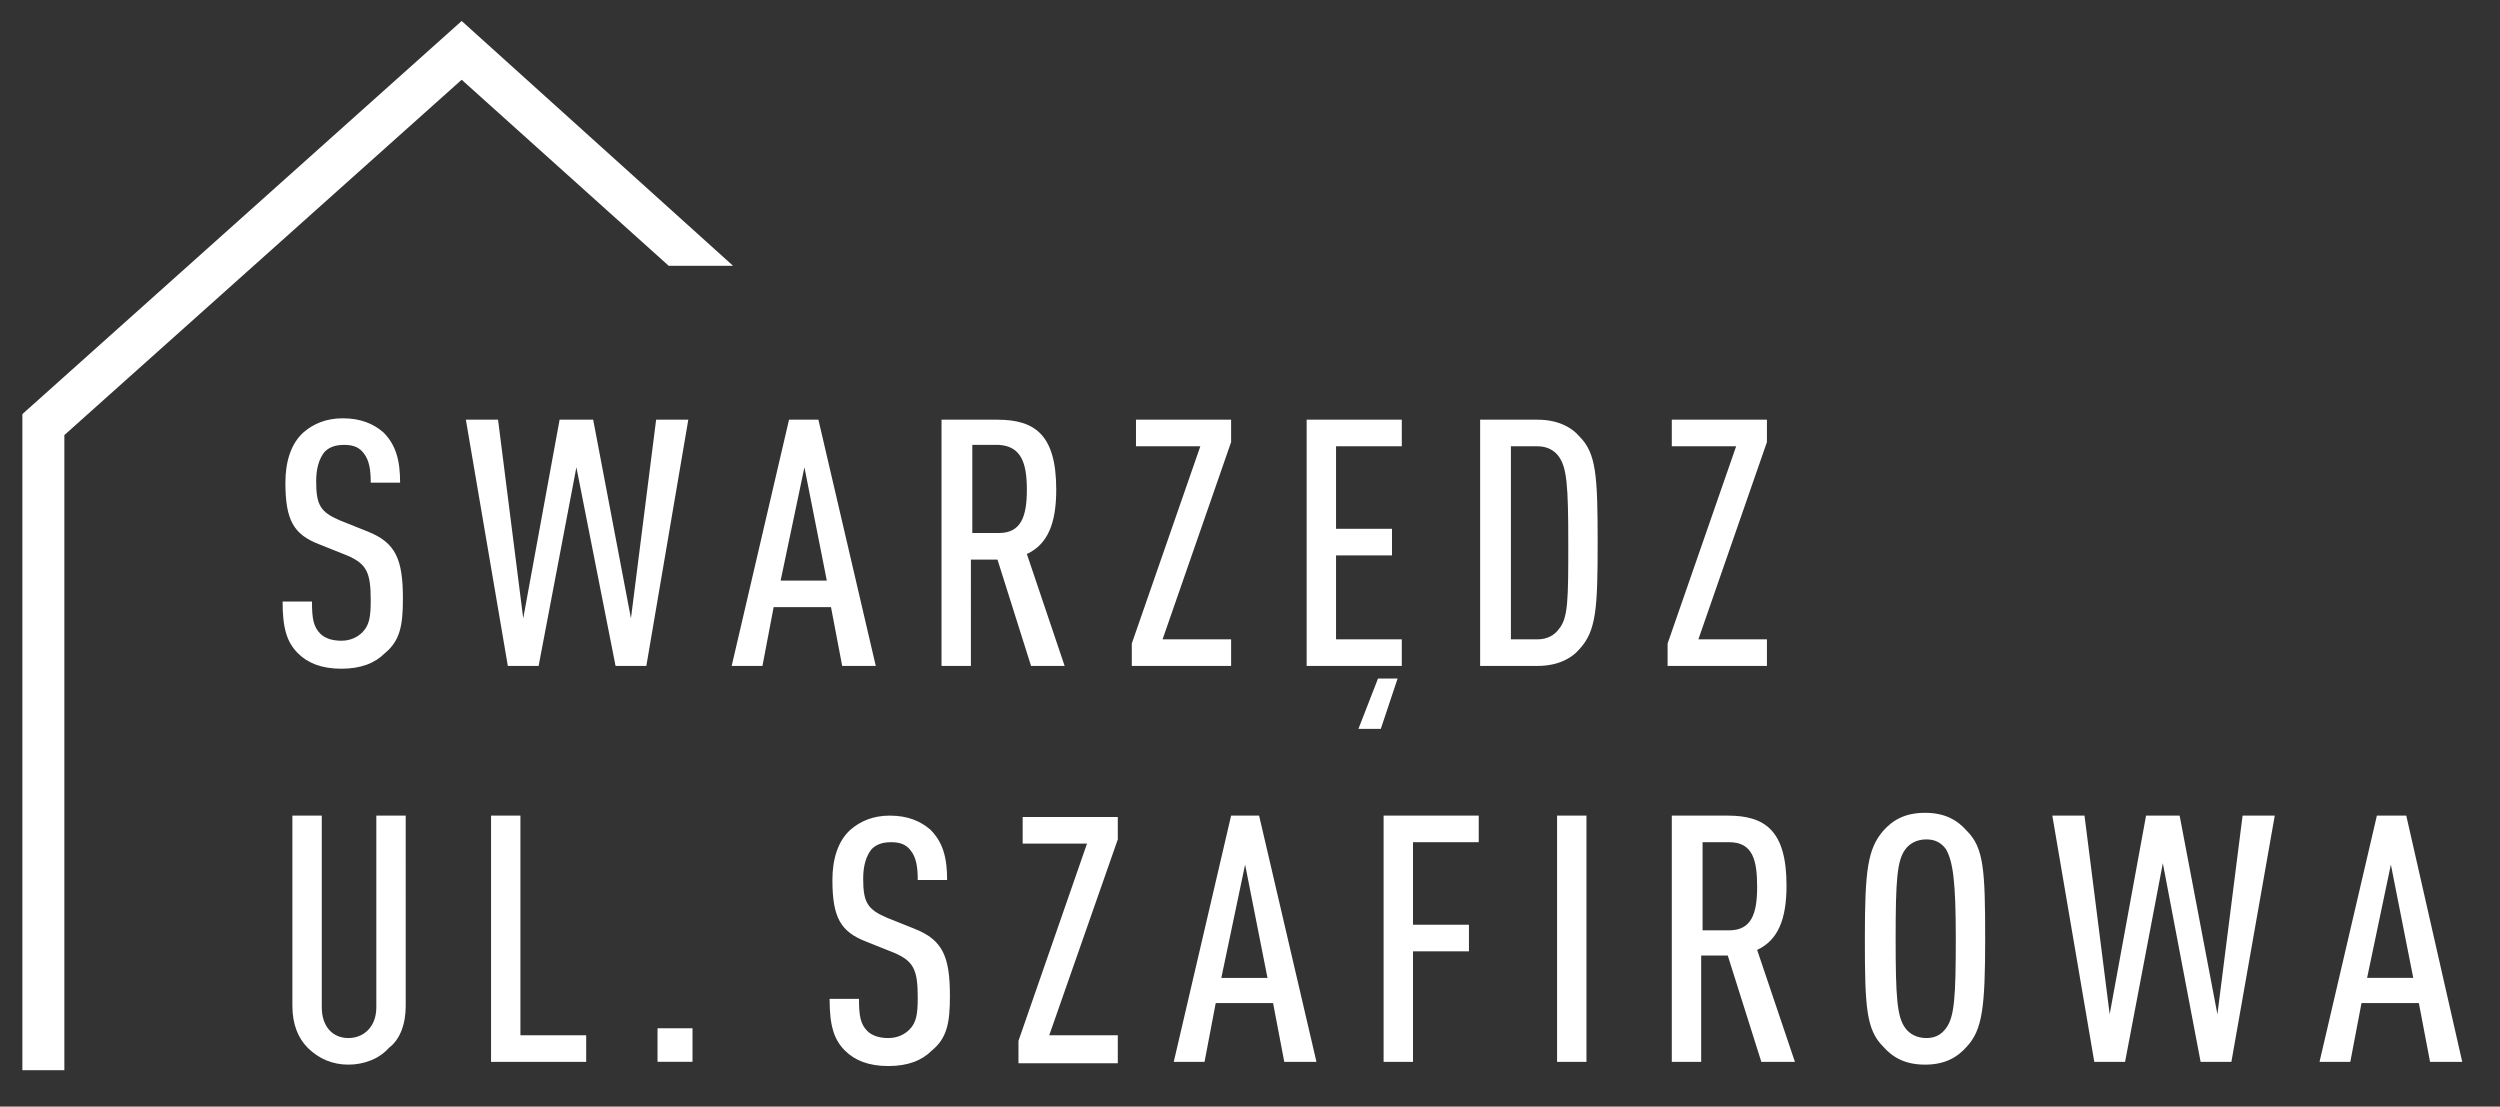 <svg xmlns="http://www.w3.org/2000/svg" viewBox="0 0 178.7 79.1" enable-background="new 0 0 178.7 79.1"><rect x="0" y="0" width="178.7" height="79.1" fill="#333333" stroke="none"/><style type="text/css">.st0{fill-rule:evenodd;clip-rule:evenodd;fill:#FFFFFF;} .st1{fill:#FFFFFF;}</style><path d="M1.6 29.6L33 1.5 52.4 19h-4.6L33 5.7 4.6 31.1v45.4h-3z" class="st0"/><path d="M126.3 47.6v-1.9h-4.9l4.9-14.1V30h-6.8v1.9h4.6L119.2 46v1.6h7.1zm-14.2-8.8c0 4.1 0 5.4-.7 6.2-.3.4-.8.7-1.5.7H108V31.9h1.9c.7 0 1.2.3 1.5.7.6.8.7 2.1.7 6.2zm2.1 0c0-4.8-.1-6.4-1.3-7.6-.6-.7-1.6-1.2-3-1.2h-4.1v17.6h4.1c1.4 0 2.4-.5 3-1.2 1.2-1.3 1.3-2.9 1.3-7.6zm-14.3 9.7h-1.4l-1.4 3.6h1.6l1.2-3.6zm.3-.9v-1.9h-4.7v-6h4v-1.9h-4v-5.9h4.7V30h-6.8v17.6h6.8zm-12.2 0v-1.9h-4.9L88 31.6V30h-6.8v1.9h4.6L80.9 46v1.6H88zM73.4 35c0 1.9-.4 3.1-2 3.1h-1.9v-6.3h1.9c1.6.1 2 1.3 2 3.2zm2.7 12.6l-2.7-8c1.5-.7 2.1-2.2 2.1-4.6 0-3.9-1.5-5-4.2-5h-4v17.6h2.1V40h1.9l2.4 7.6h2.4zm-17-6.1h-3.3l1.7-8.1 1.6 8.1zm3.5 6.1L58.5 30h-2.1l-4.1 17.6h2.2l.8-4.2h4.1l.8 4.2h2.4zM49.2 30h-2.3l-1.8 14.2L42.4 30H40l-2.6 14.2L35.6 30h-2.3l3 17.6h2.2l2.7-14.2L44 47.6h2.2l3-17.6zM28.8 42.8c0-2.8-.5-4-2.5-4.8l-2-.8c-1.4-.6-1.7-1.1-1.7-2.8 0-.9.2-1.6.6-2.1.3-.3.7-.5 1.4-.5s1.1.2 1.4.6c.4.5.5 1.2.5 2.1h2.1c0-1.6-.3-2.7-1.2-3.6-.7-.6-1.6-1-2.9-1-1.2 0-2.1.4-2.8 1-.9.8-1.3 2.1-1.3 3.6 0 2.7.6 3.7 2.4 4.4l2 .8c1.4.6 1.7 1.2 1.7 3.2 0 1.2-.1 1.8-.6 2.3-.3.3-.8.6-1.5.6s-1.2-.2-1.5-.5c-.5-.5-.6-1.1-.6-2.3h-2.1c0 1.9.3 2.9 1.1 3.7.7.7 1.7 1.1 3.1 1.1 1.4 0 2.4-.4 3.1-1.1 1.1-.9 1.3-2 1.3-3.9zM172.5 69.9h-3.3l1.7-8.1 1.6 8.1zm3.5 6l-4-17.6h-2.1l-4.1 17.6h2.2l.8-4.2h4.1l.8 4.2h2.3zm-13.4-17.6h-2.3l-1.8 14.2-2.7-14.2h-2.4l-2.6 14.2-1.8-14.2h-2.3l3 17.6h2.2l2.7-14.2 2.7 14.2h2.2l3.1-17.6zm-22.8 8.8c0 4.2-.1 5.6-.7 6.4-.3.4-.7.7-1.4.7s-1.2-.3-1.5-.7c-.6-.8-.7-2.2-.7-6.4s.1-5.6.7-6.4c.3-.4.8-.7 1.5-.7s1.1.3 1.4.7c.5.9.7 2.3.7 6.4zm2.1 0c0-4.9-.1-6.5-1.3-7.7-.7-.8-1.6-1.3-3-1.3s-2.3.5-3 1.3c-1.1 1.3-1.3 2.8-1.3 7.7s.1 6.5 1.3 7.7c.7.8 1.6 1.3 3 1.3s2.3-.5 3-1.3c1.1-1.2 1.3-2.8 1.3-7.7zm-16.3-3.7c0 1.9-.4 3.1-2 3.1h-1.9v-6.3h1.9c1.7 0 2 1.3 2 3.2zm2.7 12.5l-2.7-8c1.5-.7 2.1-2.2 2.1-4.6 0-3.9-1.5-5-4.2-5h-4v17.6h2.1v-7.6h1.9l2.4 7.6h2.4zm-14.9 0V58.3h-2.1v17.6h2.1zm-7.7-15.7v-1.9h-6.8v17.6h2.1V68h4v-1.9h-4v-5.9h4.7zm-15.1 9.7h-3.3l1.7-8.1 1.6 8.1zm3.5 6L90 58.3h-2l-4.1 17.6h2.2l.8-4.2H91l.8 4.2h2.3zm-14.2 0V74H75l4.9-14v-1.6h-6.8v1.9h4.6l-4.9 14.1V76h7.1zm-12-4.7c0-2.8-.5-4-2.5-4.8l-2-.8c-1.4-.6-1.7-1.1-1.7-2.8 0-.9.2-1.6.6-2.1.3-.3.7-.5 1.4-.5s1.1.2 1.4.6c.4.5.5 1.2.5 2.1h2.1c0-1.6-.3-2.7-1.2-3.6-.7-.6-1.6-1-2.9-1-1.2 0-2.1.4-2.8 1-.9.8-1.3 2.1-1.3 3.6 0 2.7.6 3.7 2.4 4.4l2 .8c1.4.6 1.7 1.2 1.7 3.2 0 1.2-.1 1.8-.6 2.3-.3.3-.8.6-1.5.6s-1.2-.2-1.5-.5c-.5-.5-.6-1.1-.6-2.3h-2.1c0 1.9.3 2.9 1.1 3.7.7.7 1.7 1.1 3.1 1.1 1.4 0 2.4-.4 3.1-1.1 1.1-.9 1.3-2 1.3-3.9zm-18.4 4.7v-2.4H47v2.4h2.5zm-7.6 0V74h-4.7V58.3h-2.1v17.6h6.8zm-12.9-4V58.3h-2.1V72c0 1.4-.9 2.2-2 2.2S23 73.4 23 72V58.3h-2.1v13.6c0 1.3.4 2.3 1.1 3 .8.8 1.8 1.2 2.9 1.2 1.1 0 2.2-.4 2.9-1.2.8-.6 1.2-1.7 1.2-3z" class="st1"/></svg>